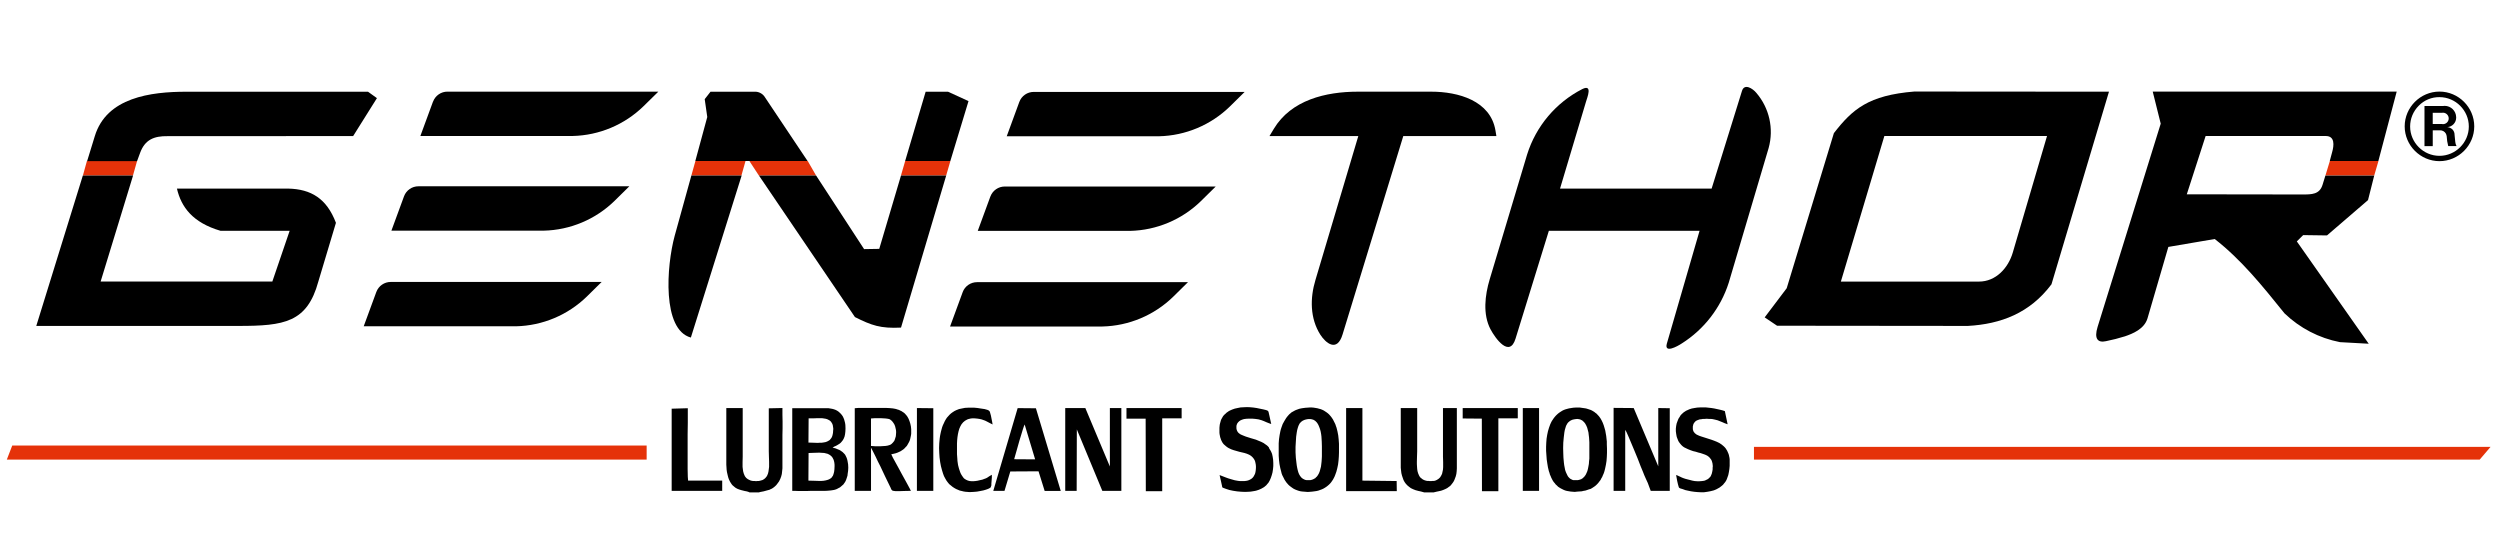 <?xml version="1.0" encoding="UTF-8" standalone="no"?>
<!DOCTYPE svg PUBLIC "-//W3C//DTD SVG 1.1//EN" "http://www.w3.org/Graphics/SVG/1.1/DTD/svg11.dtd">
<svg width="100%" height="100%" viewBox="0 0 460 103" version="1.1" xmlns="http://www.w3.org/2000/svg" xmlns:xlink="http://www.w3.org/1999/xlink" xml:space="preserve" xmlns:serif="http://www.serif.com/" style="fill-rule:evenodd;clip-rule:evenodd;stroke-linejoin:round;stroke-miterlimit:2;">
    <rect id="Logo" x="0" y="0" width="460" height="103" style="fill:none;"/>
    <g id="Logo_Genethor">
        <path id="Subtitle" d="M289.084,75.083L288.716,75.139L288.379,75.226L288.068,75.313L287.757,75.425L287.476,75.563L287.195,75.737L286.94,75.905L286.715,76.073L286.49,76.273L286.26,76.498L286.066,76.723L285.866,76.978L285.698,77.233L285.529,77.483L285.386,77.764L285.243,78.075L285.018,78.698L284.824,79.346L284.681,80.025L284.569,80.725L284.513,81.455L284.482,82.19L284.482,82.951L284.594,84.533L284.706,85.294L284.823,85.994L284.991,86.694L285.103,87.005L285.185,87.316L285.328,87.627L285.44,87.908L285.583,88.189L285.721,88.444L285.889,88.699L286.089,88.924L286.257,89.149L286.487,89.349L286.681,89.549L286.936,89.717L287.161,89.855L287.442,89.998L287.728,90.141L288.009,90.253L288.32,90.335L288.994,90.447L289.362,90.478L289.762,90.509L290.14,90.463L290.564,90.432L291.013,90.406L291.381,90.319L291.723,90.263L292.06,90.151L292.371,90.039L292.693,89.952L292.974,89.784L293.229,89.615L293.484,89.441L293.709,89.247L293.934,89.022L294.134,88.792L294.302,88.567L294.502,88.312L294.64,88.031L294.808,87.75L294.92,87.469L295.063,87.158L295.175,86.847L295.262,86.536L295.344,86.199L295.487,85.52L295.599,84.82L295.655,84.085L295.686,83.324L295.686,82.533L295.655,81.747L295.655,81.236L295.543,80.214L295.456,79.734L295.369,79.223L295.231,78.743L295.088,78.263L294.919,77.814L294.719,77.39L294.494,76.99L294.213,76.597L293.902,76.26L293.733,76.086L293.533,75.948L293.365,75.805L293.14,75.667L292.94,75.55L292.715,75.438L292.46,75.356L292.205,75.269L291.842,75.157L291.474,75.101L291.074,75.045L290.712,74.989L289.921,74.989L289.521,75.015L289.128,75.071L289.084,75.083ZM239.784,75.083L239.416,75.144L239.048,75.226L238.742,75.338L238.431,75.45L238.145,75.593L237.895,75.736L237.64,75.874L237.415,76.074L237.215,76.242L237.015,76.467L236.821,76.697L236.653,76.922L236.342,77.433L236.015,78.02L235.791,78.642L235.679,78.979L235.592,79.316L235.449,80.051L235.337,80.812L235.281,81.578L235.281,83.86L235.337,84.651L235.424,85.386L235.567,86.116L235.735,86.764L235.817,87.106L235.929,87.417L236.215,87.979L236.353,88.26L236.521,88.515L236.695,88.77L236.889,88.995L237.089,89.22L237.314,89.42L237.539,89.588L237.769,89.756L238.019,89.924L238.305,90.067L238.586,90.179L238.897,90.291L239.208,90.378L239.545,90.434L239.882,90.46L240.618,90.522L241.042,90.491L241.435,90.46L241.859,90.404L242.252,90.348L242.594,90.266L242.9,90.154L243.211,90.042L243.522,89.899L243.803,89.731L244.058,89.563L244.283,89.389L244.508,89.195L244.738,88.97L244.932,88.74L245.106,88.49L245.274,88.235L245.412,87.98L245.555,87.699L245.667,87.418L245.892,86.795L246.061,86.147L246.204,85.468L246.291,84.738L246.347,84.003L246.373,83.242L246.373,81.659L246.317,80.868L246.235,80.107L246.092,79.372L245.924,78.698L245.812,78.387L245.7,78.05L245.557,77.764L245.414,77.483L245.276,77.202L245.108,76.947L244.934,76.697L244.74,76.467L244.54,76.242L244.315,76.042L244.09,75.873L243.58,75.537L243.296,75.399L243.015,75.287L242.704,75.205L242.393,75.118L242.056,75.062L241.714,75.006L241.351,74.975L240.983,74.975L240.583,75.006L240.19,75.032L239.766,75.088L239.784,75.083ZM145.736,90.324L146.384,90.324L147.063,90.35L148.363,90.35L149.037,90.324L151.696,90.324L152.314,90.293L152.914,90.237L153.425,90.155L153.65,90.099L153.905,90.012L154.13,89.9L154.33,89.788L154.555,89.676L154.755,89.508L154.955,89.334L155.18,89.14L155.318,88.94L155.461,88.74L155.573,88.546L155.685,88.291L155.772,88.036L155.854,87.781L155.941,87.5L155.966,87.219L156.053,86.627L156.084,86.035L156.053,85.443L155.966,84.932L155.91,84.646L155.828,84.365L155.741,84.14L155.517,83.69L155.374,83.516L155.206,83.348L155.037,83.18L154.837,83.037L154.643,82.899L154.443,82.787L154.218,82.7L153.738,82.5L153.202,82.362L153.457,82.194L153.85,82.02L154.05,81.908L154.275,81.77L154.5,81.627L154.7,81.459L154.894,81.234L155.094,80.979L155.262,80.668L155.405,80.3L155.492,79.876L155.548,79.396L155.573,78.834L155.548,78.186L155.492,77.818L155.405,77.481L155.318,77.17L155.206,76.889L155.068,76.603L154.894,76.353L154.7,76.123L154.5,75.929L154.275,75.729L154.02,75.56L153.739,75.417L153.428,75.305L153.117,75.223L152.78,75.167L152.412,75.106L145.775,75.106L145.775,90.321L145.736,90.324ZM157.275,90.324L160.267,90.324L160.267,82.364L160.691,83.186L161.115,84.028L161.539,84.928L161.988,85.806L162.836,87.606L163.26,88.484L163.684,89.357L163.878,89.75L163.995,90.036L164.077,90.148L164.164,90.23L164.246,90.286L164.389,90.317L164.782,90.373L165.405,90.373L166.334,90.342L167.605,90.316L167.405,89.916L167.012,89.186L166.501,88.252L165.909,87.18L165.317,86.08L164.755,85.059L164.275,84.186L163.994,83.586L164.387,83.504L164.755,83.417L165.092,83.305L165.403,83.167L165.714,83.024L165.964,82.856L166.219,82.688L166.444,82.488L166.644,82.263L166.844,82.063L166.982,81.838L167.268,81.328L167.38,81.078L167.462,80.823L167.574,80.313L167.63,80.032L167.661,79.777L167.661,78.96L167.605,78.449L167.493,77.938L167.35,77.489L167.182,77.065L166.982,76.697L166.844,76.497L166.676,76.303L166.502,76.103L166.308,75.935L166.083,75.792L165.883,75.654L165.628,75.537L165.403,75.425L165.122,75.343L164.867,75.256L164.586,75.2L164.275,75.144L163.652,75.088L162.978,75.057L157.954,75.057L157.275,75.113L157.275,90.324ZM195.992,90.324L198.106,90.324L198.137,79.01L202.829,90.324L206.329,90.324L206.329,75.083L204.216,75.083L204.216,85.836L199.703,75.083L196.003,75.083L196.003,90.324L195.992,90.324ZM296.922,90.324L299.041,90.324L299.041,79.091L299.266,79.484L299.666,80.384L300.177,81.599L300.769,83.008L301.361,84.448L301.872,85.776L302.296,86.797L302.551,87.445L302.862,88.145L303.199,88.88L303.48,89.641L303.735,90.32L307.235,90.32L307.235,75.113L305.121,75.082L305.121,85.804L300.602,75.082L296.902,75.051L296.902,90.322L296.922,90.324ZM182.783,90.324L184.825,90.324L185.897,86.75L191.09,86.719L192.218,90.334L195.179,90.334L190.609,75.124L187.249,75.093L182.761,90.334L182.783,90.324ZM262.05,90.605L263.771,90.605L264.363,90.462L264.756,90.38L265.149,90.293L265.549,90.155L265.942,89.987L266.284,89.813L266.621,89.563L266.79,89.446L266.933,89.308L267.071,89.139L267.183,88.996L267.351,88.771L267.494,88.546L267.606,88.316L267.693,88.091L267.861,87.642L267.973,87.188L268.029,86.708L268.06,86.172L268.06,75.082L265.507,75.082L265.507,84.027L265.538,85.018L265.538,85.947L265.507,86.401L265.425,86.794L265.338,87.187L265.169,87.529L265.082,87.667L265,87.81L264.745,88.065L264.577,88.177L264.408,88.289L264.24,88.371L264.097,88.432L263.872,88.488L263.617,88.488L263.362,88.519L263.076,88.519L262.821,88.488L262.571,88.488L262.341,88.432L262.147,88.376L261.947,88.289L261.778,88.202L261.492,87.978L261.354,87.866L261.242,87.723L261.155,87.585L261.073,87.417L260.93,87.075L260.818,86.682L260.762,86.289L260.731,85.835L260.705,85.386L260.705,84.932L260.731,83.972L260.762,83.043L260.762,75.083L257.739,75.083L257.739,86.065L257.795,86.576L257.851,87.056L257.963,87.51L258.106,87.934L258.244,88.327L258.444,88.695L258.669,89.006L258.955,89.312L259.261,89.567L259.603,89.822L260.027,90.022L260.451,90.19L260.962,90.328L261.473,90.44L261.984,90.583L262.05,90.605ZM137.93,90.605L139.645,90.605L139.676,90.579L139.758,90.579L139.789,90.548L140.519,90.405L141.341,90.18L141.566,90.124L141.791,90.012L141.991,89.925L142.216,89.787L142.441,89.619L142.641,89.445L142.841,89.251L143.035,88.996L143.203,88.771L143.346,88.571L143.57,88.121L143.739,87.667L143.856,87.218L143.912,86.707L143.968,86.171L143.968,80.044L143.994,78.803L143.994,77.562L143.968,76.321L143.968,75.075L141.456,75.131L141.456,83.031L141.482,84.016L141.513,84.976L141.513,85.91L141.457,86.334L141.401,86.753L141.314,87.121L141.176,87.463L141.089,87.631L140.977,87.769L140.865,87.912L140.753,88.024L140.61,88.136L140.442,88.248L140.274,88.335L139.874,88.447L139.624,88.503L139.394,88.503L139.113,88.534L138.832,88.503L138.577,88.503L138.352,88.472L138.127,88.416L137.927,88.329L137.759,88.247L137.591,88.16L137.305,87.936L137.193,87.793L137.081,87.655L136.999,87.486L136.856,87.144L136.744,86.751L136.688,86.358L136.632,85.904L136.632,85.004L136.658,84.019L136.658,75.079L133.641,75.079L133.641,85.499L133.672,85.979L133.698,86.428L133.759,86.852L133.841,87.22L133.928,87.588L134.01,87.899L134.122,88.205L134.239,88.46L134.377,88.715L134.52,88.94L134.658,89.14L134.801,89.308L134.969,89.446L135.138,89.589L135.312,89.732L135.649,89.926L136.017,90.069L136.379,90.181L136.721,90.268L137.058,90.35L137.369,90.406L137.68,90.493L137.93,90.605ZM224.406,87.414L224.518,87.925L224.63,88.4L224.854,89.422L224.885,89.596L224.941,89.708L225.141,89.79L225.59,89.958L226.213,90.158L226.887,90.301L227.622,90.413L228.357,90.479L229.087,90.51L229.822,90.479L230.159,90.454L230.501,90.398L230.838,90.342L231.119,90.286L231.63,90.118L232.084,89.918L232.278,89.806L232.478,89.694L232.646,89.582L232.814,89.439L232.988,89.296L233.126,89.128L233.269,88.96L233.412,88.791L233.637,88.391L233.831,87.942L234.005,87.431L234.143,86.92L234.23,86.353L234.286,85.761L234.286,85.194L234.255,84.602L234.173,84.04L234.061,83.529L233.949,83.248L233.832,82.993L233.694,82.768L233.551,82.543L233.464,82.308L233.29,82.114L233.096,81.94L232.896,81.802L232.503,81.521L232.049,81.291L231.569,81.097L231.089,80.897L230.129,80.616L229.229,80.33L228.805,80.162L228.405,79.993L228.237,79.911L228.069,79.794L227.926,79.682L227.788,79.544L227.732,79.457L227.645,79.314L227.589,79.176L227.533,79.008L227.502,78.808L227.502,78.359L227.558,78.159L227.645,77.934L227.788,77.734L227.982,77.534L228.212,77.366L228.518,77.228L228.886,77.111L229.31,77.055L229.846,77.029L230.397,77.029L231.02,77.085L231.582,77.167L232.093,77.31L232.547,77.479L233.058,77.704L233.569,77.904L233.906,78.016L233.569,76.484L233.401,75.754L233.314,75.637L233.227,75.555L233.089,75.499L232.921,75.443L232.467,75.331L231.767,75.188L231.231,75.076L230.639,74.989L230.047,74.933L229.455,74.907L228.863,74.933L228.271,74.964L227.704,75.076L227.193,75.188L226.713,75.357L226.264,75.557L226.064,75.669L225.864,75.812L225.696,75.924L225.528,76.092L225.36,76.235L225.192,76.404L225.049,76.572L224.937,76.766L224.713,77.166L224.626,77.391L224.57,77.616L224.488,77.902L224.432,78.152L224.401,78.438L224.375,78.719L224.375,79.592L224.401,79.873L224.457,80.159L224.513,80.44L224.6,80.695L224.682,80.945L224.794,81.175L224.911,81.4L225.049,81.6L225.192,81.768L225.417,81.962L225.617,82.136L225.842,82.304L226.067,82.442L226.547,82.672L227.027,82.84L228.012,83.121L228.972,83.346L229.426,83.489L229.819,83.657L230.019,83.769L230.187,83.881L230.356,84.024L230.499,84.167L230.637,84.335L230.754,84.503L230.866,84.703L230.948,84.928L231.004,85.178L231.06,85.464L231.091,85.775L231.091,86.112L231.06,86.505L231.004,86.873L230.922,87.184L230.779,87.465L230.636,87.72L230.468,87.92L230.274,88.088L230.044,88.226L229.819,88.338L229.564,88.425L229.283,88.481L229.002,88.512L228.129,88.512L227.818,88.481L227.195,88.369L226.603,88.201L226.041,88.033L225.561,87.859L224.77,87.553L224.402,87.41L224.406,87.414ZM308.406,87.414L308.488,87.863L308.6,88.486L308.743,89.104L308.855,89.497L308.911,89.671L308.967,89.753L309.167,89.865L309.647,90.008L310.096,90.176L310.607,90.288L311.143,90.4L311.735,90.487L312.335,90.543L312.927,90.574L313.545,90.574L314.168,90.487L314.76,90.375L315.322,90.232L315.608,90.12L315.858,90.008L316.113,89.865L316.368,89.727L316.593,89.558L316.818,89.384L317.043,89.19L317.217,88.965L317.411,88.735L317.579,88.485L317.722,88.199L317.834,87.888L318.003,87.413L318.115,86.872L318.202,86.31L318.258,85.718L318.258,84.533L318.227,84.252L318.171,83.997L318.115,83.716L318.028,83.461L317.804,82.951L317.666,82.726L317.523,82.501L317.354,82.301L317.185,82.132L316.985,81.963L316.785,81.795L316.361,81.514L315.881,81.284L315.401,81.09L314.921,80.916L313.966,80.61L313.066,80.324L312.666,80.186L312.298,80.018L312.13,79.931L311.992,79.819L311.849,79.707L311.762,79.595L311.624,79.421L311.537,79.196L311.481,78.971L311.481,78.466L311.537,78.236L311.593,78.011L311.736,77.786L311.874,77.618L312.048,77.45L312.273,77.338L312.498,77.251L312.753,77.164L313.034,77.138L313.315,77.082L313.621,77.082L314.045,77.051L314.438,77.082L314.775,77.082L315.086,77.108L315.597,77.22L316.046,77.337L316.894,77.673L317.348,77.873L317.884,78.067L317.373,75.642L316.924,75.499L316.47,75.387L315.448,75.163L314.912,75.076L313.89,74.964L312.818,74.964L312.282,74.995L311.771,75.077L311.291,75.164L310.842,75.307L310.418,75.501L310.218,75.588L310.018,75.731L309.824,75.843L309.681,75.981L309.512,76.124L309.344,76.292L309.201,76.46L309.089,76.66L308.834,77.053L308.666,77.477L308.498,77.931L308.411,78.38L308.355,78.86L308.355,79.34L308.411,79.789L308.493,80.269L308.549,80.469L308.723,80.919L308.805,81.119L308.917,81.319L309.06,81.513L309.198,81.687L309.341,81.855L309.509,82.024L309.678,82.167L309.878,82.305L310.103,82.417L310.583,82.647L311.063,82.841L311.543,83.009L312.023,83.121L312.477,83.264L312.926,83.376L313.35,83.519L313.743,83.657L314.111,83.831L314.422,84.056L314.56,84.194L314.677,84.337L314.789,84.48L314.901,84.648L314.983,84.848L315.039,85.042L315.1,85.272L315.126,85.497L315.157,85.778L315.126,86.059L315.126,86.37L315.07,86.707L315.014,86.962L314.958,87.187L314.871,87.387L314.789,87.587L314.677,87.755L314.534,87.893L314.391,88.036L314.253,88.148L314.084,88.235L313.91,88.317L313.742,88.404L313.548,88.46L313.148,88.516L312.724,88.547L312.275,88.547L311.821,88.516L311.372,88.429L310.948,88.317L310.499,88.205L310.075,88.093L309.675,87.955L309.338,87.812L309.113,87.7L308.913,87.613L308.688,87.501L308.463,87.419L308.406,87.414ZM182.498,87.358L182.018,87.639L181.65,87.889L181.425,88.006L181.114,88.118L180.746,88.256L180.235,88.368L179.867,88.455L179.474,88.511L179.132,88.542L178.77,88.542L178.428,88.511L178.091,88.424L177.78,88.286L177.499,88.118L177.331,87.975L177.163,87.75L176.989,87.495L176.82,87.214L176.682,86.903L176.565,86.566L176.453,86.224L176.371,85.918L176.284,85.576L176.228,85.208L176.172,84.815L176.147,84.391L176.086,83.574L176.086,81.599L176.117,81.007L176.173,80.44L176.26,79.878L176.372,79.367L176.51,78.892L176.71,78.438L176.822,78.238L176.934,78.044L177.077,77.876L177.22,77.702L177.389,77.564L177.557,77.421L177.757,77.309L177.951,77.197L178.176,77.11L178.406,77.054L178.656,76.998L178.942,76.972L179.248,76.972L179.559,76.998L179.87,77.029L180.238,77.085L180.606,77.167L180.943,77.284L181.254,77.396L181.535,77.534L182.071,77.815L182.638,78.101L182.551,77.59L182.439,77.028L182.327,76.461L182.184,75.95L182.128,75.75L182.016,75.607L181.873,75.495L181.679,75.413L181.168,75.27L180.407,75.158L179.866,75.071L179.274,75.015L178.126,75.015L177.559,75.046L176.997,75.158L176.461,75.27L175.95,75.47L175.613,75.638L175.302,75.838L174.991,76.063L174.741,76.288L174.486,76.569L174.231,76.855L174.031,77.161L173.837,77.503L173.669,77.871L173.495,78.234L173.357,78.602L173.245,79.002L173.133,79.421L173.046,79.821L172.964,80.245L172.903,80.694L172.821,81.572L172.79,82.445L172.821,83.318L172.877,84.166L172.989,85.014L173.132,85.775L173.326,86.51L173.526,87.158L173.694,87.607L173.919,88.031L174.149,88.431L174.399,88.768L174.654,89.079L174.965,89.329L175.276,89.584L175.582,89.784L175.924,89.978L176.598,90.264L176.966,90.346L177.308,90.433L177.67,90.489L178.038,90.515L178.38,90.546L179.08,90.515L179.754,90.459L180.377,90.347L180.944,90.235L181.419,90.097L181.819,89.954L182.1,89.811L182.243,89.729L182.325,89.56L182.412,89.305L182.412,88.968L182.443,88.6L182.499,87.865L182.499,87.354L182.498,87.358ZM207.271,77.029L210.799,77.029L210.83,90.375L213.847,90.375L213.847,76.975L217.421,76.975L217.421,75.081L207.271,75.081L207.271,77.029ZM269.127,76.998L272.655,77.029L272.681,90.375L275.698,90.375L275.698,76.975L279.272,76.975L279.272,75.081L269.135,75.081L269.135,76.999L269.127,76.998ZM247.696,90.374L257.009,90.374L256.983,88.51L250.683,88.433L250.683,75.083L247.686,75.083L247.686,90.324L247.696,90.374ZM123.586,75.199L123.586,90.322L132.886,90.322L132.886,88.433L126.611,88.433L126.555,87.723L126.524,86.314L126.524,79.881L126.555,77.793L126.555,75.113L123.586,75.199ZM240.237,77.199L240.043,77.255L239.843,77.342L239.675,77.424L239.532,77.536L239.394,77.623L239.282,77.761L239.165,77.878L239.083,78.016L238.914,78.358L238.802,78.695L238.685,79.119L238.603,79.568L238.491,80.359L238.435,81.259L238.379,82.219L238.379,83.24L238.435,84.225L238.547,85.185L238.603,85.634L238.685,86.088L238.772,86.481L238.884,86.881L239.027,87.244L239.227,87.586L239.339,87.724L239.451,87.867L239.589,87.979L239.732,88.091L239.9,88.178L240.068,88.26L240.236,88.316L240.436,88.347L241.084,88.347L241.339,88.291L241.507,88.235L241.707,88.148L241.845,88.066L242.019,87.979L242.131,87.836L242.269,87.724L242.381,87.586L242.498,87.417L242.692,87.075L242.835,86.707L242.947,86.288L243.059,85.864L243.115,85.41L243.171,84.93L243.202,84.45L243.228,83.97L243.228,82.112L243.202,81.264L243.146,80.33L243.09,79.881L243.003,79.401L242.891,78.977L242.748,78.584L242.579,78.184L242.379,77.847L242.267,77.704L242.017,77.454L241.848,77.342L241.705,77.255L241.536,77.199L241.336,77.143L241.136,77.112L240.712,77.112L240.487,77.143L240.232,77.199L240.237,77.199ZM289.451,77.199L289.251,77.255L289.083,77.342L288.914,77.424L288.771,77.536L288.633,77.648L288.516,77.76L288.404,77.903L288.322,78.046L288.153,78.357L288.041,78.72L287.924,79.12L287.842,79.569L287.73,80.503L287.643,81.458L287.618,82.449L287.643,83.409L287.674,84.226L287.756,85.126L287.812,85.575L287.899,86.029L287.986,86.478L288.124,86.878L288.293,87.241L288.461,87.583L288.578,87.752L288.716,87.895L288.828,88.007L288.971,88.119L289.139,88.201L289.307,88.288L289.475,88.344L290.323,88.344L290.578,88.288L290.746,88.232L290.946,88.176L291.084,88.064L291.258,87.977L291.37,87.834L291.508,87.722L291.62,87.554L291.737,87.416L291.905,87.074L292.073,86.681L292.185,86.257L292.272,85.808L292.354,85.354L292.385,84.874L292.441,84.394L292.441,81.377L292.385,80.504L292.329,80.05L292.273,79.57L292.156,79.121L292.044,78.697L291.875,78.297L291.675,77.934L291.563,77.791L291.425,77.623L291.282,77.511L291.144,77.368L290.97,77.286L290.802,77.199L290.602,77.143L290.408,77.112L290.208,77.086L289.953,77.112L289.728,77.143L289.451,77.199ZM168.711,90.323L171.728,90.323L171.728,75.113L168.796,75.083L168.714,75.083L168.711,90.323ZM280.225,90.323L283.186,90.323L283.186,75.083L280.196,75.083L280.196,90.324L280.225,90.323ZM148.757,88.434L149.778,88.46L150.712,88.491L151.131,88.491L151.531,88.46L151.896,88.399L152.233,88.312L152.544,88.2L152.825,88.032L152.937,87.95L153.049,87.833L153.136,87.695L153.248,87.552L153.304,87.409L153.365,87.235L153.421,87.041L153.477,86.811L153.533,86.362L153.559,85.8L153.559,85.514L153.533,85.264L153.502,85.034L153.446,84.809L153.39,84.609L153.303,84.441L153.221,84.272L153.134,84.134L153.022,83.991L152.884,83.879L152.772,83.767L152.629,83.68L152.318,83.512L151.981,83.425L151.639,83.343L151.261,83.323L150.868,83.297L150.468,83.297L149.62,83.323L148.778,83.354L148.747,88.434L148.757,88.434ZM160.27,82.057L161.061,82.113L161.985,82.113L162.465,82.082L162.919,82.056L163.312,81.995L163.593,81.913L163.762,81.857L163.93,81.77L164.073,81.658L164.297,81.434L164.409,81.291L164.526,81.153L164.608,80.979L164.72,80.642L164.832,80.274L164.863,79.911L164.889,79.511L164.863,79.143L164.776,78.75L164.694,78.413L164.551,78.071L164.351,77.76L164.157,77.51L164.045,77.398L163.902,77.286L163.796,77.199L163.628,77.112L163.373,77.056L162.98,77L162.526,76.974L162.015,76.943L161.024,76.943L160.6,76.974L160.263,77L160.263,82.055L160.27,82.057ZM148.757,81.434L149.635,81.46L150.477,81.491L150.845,81.46L151.213,81.46L151.581,81.404L151.892,81.348L152.198,81.236L152.453,81.098L152.596,81.011L152.708,80.924L152.79,80.812L152.907,80.674L152.989,80.562L153.076,80.388L153.132,80.25L153.188,80.05L153.27,79.657L153.301,79.177L153.327,78.922L153.301,78.697L153.27,78.497L153.244,78.297L153.188,78.103L153.132,77.96L153.045,77.822L152.963,77.679L152.876,77.567L152.764,77.455L152.652,77.368L152.509,77.286L152.228,77.143L151.947,77.056L151.605,77L151.242,76.944L150.451,76.944L149.634,76.975L148.786,76.975L148.755,81.432L148.757,81.434ZM186.626,84.497L190.466,84.523L188.536,78.105L188.393,78.442L188.168,79.121L187.887,80.05L187.576,81.071L187.265,82.171L186.984,83.162L186.759,83.948L186.616,84.459L186.626,84.497Z"/>
        <g id="Underline">
            <path id="Pfad_213" d="M1.252,84.571L118.984,84.571L118.984,81.977L2.252,81.977L1.252,84.571Z" style="fill:rgb(229,50,9);"/>
            <path id="Pfad_214" d="M322.729,84.571L456.262,84.571L458.262,82.226L322.729,82.226L322.729,84.571Z" style="fill:rgb(229,50,9);"/>
        </g>
        <g id="Overline">
            <path id="Pfad_215" d="M15.252,32.302L24.463,32.302L25.219,29.627L15.992,29.627L15.252,32.302Z" style="fill:rgb(229,50,9);"/>
            <path id="Pfad_216" d="M127.211,32.292L136.422,32.292L137.178,29.622L127.957,29.622L127.212,32.292L127.211,32.292Z" style="fill:rgb(229,50,9);"/>
            <path id="Pfad_217" d="M165.77,32.302L174.092,32.302L174.873,29.627L166.55,29.627L165.774,32.302L165.77,32.302Z" style="fill:rgb(229,50,9);"/>
            <path id="Pfad_218" d="M139.638,32.302L150.161,32.302L148.624,29.627L137.887,29.627L139.638,32.302Z" style="fill:rgb(229,50,9);"/>
            <path id="Pfad_219" d="M427.878,32.302L436.854,32.302L437.635,29.627L428.69,29.627L427.878,32.302Z" style="fill:rgb(229,50,9);"/>
        </g>
        <g id="Schrift">
            <path id="Pfad_195" d="M448.862,16.852C452.373,16.852 455.262,19.741 455.262,23.252C455.262,26.763 452.373,29.652 448.862,29.652C445.351,29.652 442.462,26.763 442.462,23.252C442.462,19.741 445.351,16.852 448.862,16.852ZM448.862,17.873C448.862,17.873 448.863,17.873 448.863,17.873C451.825,17.873 454.263,20.311 454.263,23.273C454.263,26.235 451.825,28.673 448.863,28.673C445.9,28.673 443.463,26.235 443.463,23.273C443.463,21.842 444.032,20.468 445.043,19.456C446.044,18.426 447.426,17.853 448.862,17.873ZM446.09,26.885L447.625,26.885L447.625,23.975L448.925,23.975C449.383,23.951 449.817,24.189 450.043,24.588C450.112,24.734 450.162,24.889 450.191,25.048C450.218,25.667 450.312,26.282 450.472,26.881L452.004,26.881C451.872,26.642 451.792,26.377 451.769,26.105L451.641,24.818C451.647,24.457 451.516,24.106 451.274,23.838C451.012,23.578 450.667,23.419 450.299,23.389C451.213,23.337 451.936,22.571 451.936,21.656C451.936,21.621 451.935,21.586 451.933,21.551C451.914,20.408 450.968,19.478 449.825,19.478C449.705,19.478 449.585,19.489 449.467,19.509L446.105,19.509L446.105,26.866L446.09,26.885ZM447.622,22.8L447.622,20.758L449.297,20.758C449.367,20.744 449.438,20.736 449.509,20.736C450.087,20.736 450.563,21.212 450.563,21.79C450.563,22.369 450.087,22.844 449.509,22.844C449.42,22.844 449.332,22.833 449.246,22.811L447.625,22.811L447.622,22.8Z"/>
            <path id="Pfad_196" d="M187.556,18.751L185.238,25.072L213.263,25.072C218.143,24.96 222.804,23.001 226.298,19.593L229.019,16.912L190.219,16.912C189.038,16.904 187.972,17.639 187.559,18.745L187.556,18.751Z"/>
            <path id="Pfad_197" d="M79.671,18.7L77.348,25.021L105.373,25.021C110.253,24.909 114.914,22.95 118.408,19.542L121.14,16.861L82.34,16.861C81.161,16.853 80.096,17.588 79.685,18.694L79.671,18.7Z"/>
            <path id="Pfad_198" d="M182.225,36.167L179.907,42.483L207.937,42.483C212.818,42.372 217.479,40.411 220.972,36.999L223.693,34.318L184.893,34.318C183.713,34.311 182.647,35.046 182.233,36.151L182.225,36.167Z"/>
            <path id="Pfad_199" d="M74.341,36.116L72.018,42.442L100.043,42.442C104.924,42.331 109.585,40.37 113.078,36.958L115.799,34.277L76.999,34.277C75.82,34.271 74.756,35.005 74.344,36.11L74.341,36.116Z"/>
            <path id="Pfad_200" d="M177.135,53.751L174.812,60.077L202.832,60.077C207.712,59.966 212.372,58.007 215.867,54.599L218.588,51.918L179.788,51.918C178.61,51.911 177.547,52.643 177.133,53.746L177.135,53.751Z"/>
            <path id="Pfad_201" d="M69.246,53.716L66.923,60.037L94.953,60.037C99.831,59.926 104.49,57.967 107.983,54.559L110.704,51.878L71.904,51.878C70.725,51.872 69.661,52.606 69.249,53.711L69.246,53.716Z"/>
            <path id="Pfad_202" d="M428.164,43.32L435.715,36.82L436.854,32.307L427.873,32.307L427.362,33.961C426.816,35.794 425.355,35.784 423.619,35.784L402.369,35.753L405.834,25.026L427.942,25.026C429.642,25.026 429.474,26.736 429.106,28.026L428.677,29.619L437.622,29.619L440.992,16.855L396.102,16.855L397.572,22.755L385.956,60.155C385.297,62.294 385.956,63.121 387.488,62.779C388.676,62.543 389.851,62.243 391.006,61.879C392.369,61.409 394.549,60.567 395.142,58.57L398.976,45.433L407.508,43.978C412.408,47.787 416.275,52.602 420.349,57.656C423.17,60.37 426.717,62.212 430.56,62.956L435.844,63.247L422.615,44.417L423.784,43.258L428.164,43.32Z"/>
            <path id="Pfad_203" d="M326.978,59.934L362.078,59.97C368.139,59.633 373.489,57.626 377.472,52.311L388.051,16.872L352.241,16.842C343.832,17.526 340.86,20.074 337.434,24.501L328.754,53.032L324.7,58.398L326.977,59.93L326.978,59.934ZM338.721,51.811L364.143,51.811C367.243,51.811 369.514,49.319 370.352,46.47L376.652,25.026L346.722,25.026L338.722,51.801L338.721,51.811Z"/>
            <path id="Pfad_204" d="M274.262,60.603C275.14,62.252 277.754,65.923 278.862,62.303L284.989,42.472L312.718,42.472L306.698,63.232C306.188,65.075 308.623,63.743 309.455,63.191C313.551,60.599 316.607,56.646 318.084,52.03L325.431,27.23C326.415,23.678 325.557,19.859 323.149,17.069C322.501,16.283 320.969,15.292 320.525,16.727L314.939,34.704L287.046,34.704L291.82,18.733C292.075,17.885 293.076,15.433 291.141,16.389C286.279,18.881 282.618,23.225 280.986,28.439L274.098,51.415C273.235,54.305 272.798,57.833 274.261,60.605L274.262,60.603Z"/>
            <path id="Pfad_205" d="M233.589,25.037L249.927,25.037L242.049,51.494C241.028,54.854 241.028,58.581 242.949,61.594C243.914,63.094 246.012,64.913 247.034,61.533L258.204,25.037L275.334,25.037L275.166,24.016C274.252,18.522 268.314,16.868 263.356,16.868L249.83,16.868C243.943,16.868 237.576,18.4 234.38,23.71L233.589,25.027L233.589,25.037Z"/>
            <path id="Pfad_206" d="M165.79,60.271L174.099,32.302L165.782,32.302L161.782,45.791L158.994,45.837L150.166,32.302L139.649,32.302L157.31,58.342C160.373,59.874 161.997,60.466 165.791,60.277L165.79,60.271Z"/>
            <path id="Pfad_207" d="M166.546,29.627L174.863,29.627L178.206,18.604L174.439,16.878L170.319,16.878L166.546,29.627Z"/>
            <path id="Pfad_208" d="M130.734,16.878L129.667,18.246L130.137,21.529L127.937,29.629L148.595,29.629L140.626,17.71C140.19,17.14 139.494,16.827 138.778,16.878L130.734,16.878Z"/>
            <path id="Pfad_209" d="M136.462,32.302L127.21,32.302L124.147,43.371C122.615,48.987 121.809,60.671 127.119,62.109L136.462,32.302Z"/>
            <path id="Pfad_210" d="M24.465,32.302L15.242,32.302L6.675,59.97L43.875,59.97C52.305,59.97 56.512,59.342 58.575,51.801L61.812,41.001C60.112,36.508 57.212,34.801 53.056,34.701L32.556,34.701C33.356,38.142 35.487,40.976 40.577,42.467L53.296,42.467L50.11,51.805L18.515,51.805L24.484,32.296L24.465,32.302Z"/>
            <path id="Pfad_211" d="M64.978,25.037L69.354,18.057L67.714,16.878L34.294,16.878C27.718,16.878 19.605,17.93 17.445,25.047L16.031,29.647L25.221,29.647L25.783,28.115C26.677,25.695 28.336,25.015 30.853,25.052L64.978,25.037Z"/>
        </g>
    </g>
</svg>
